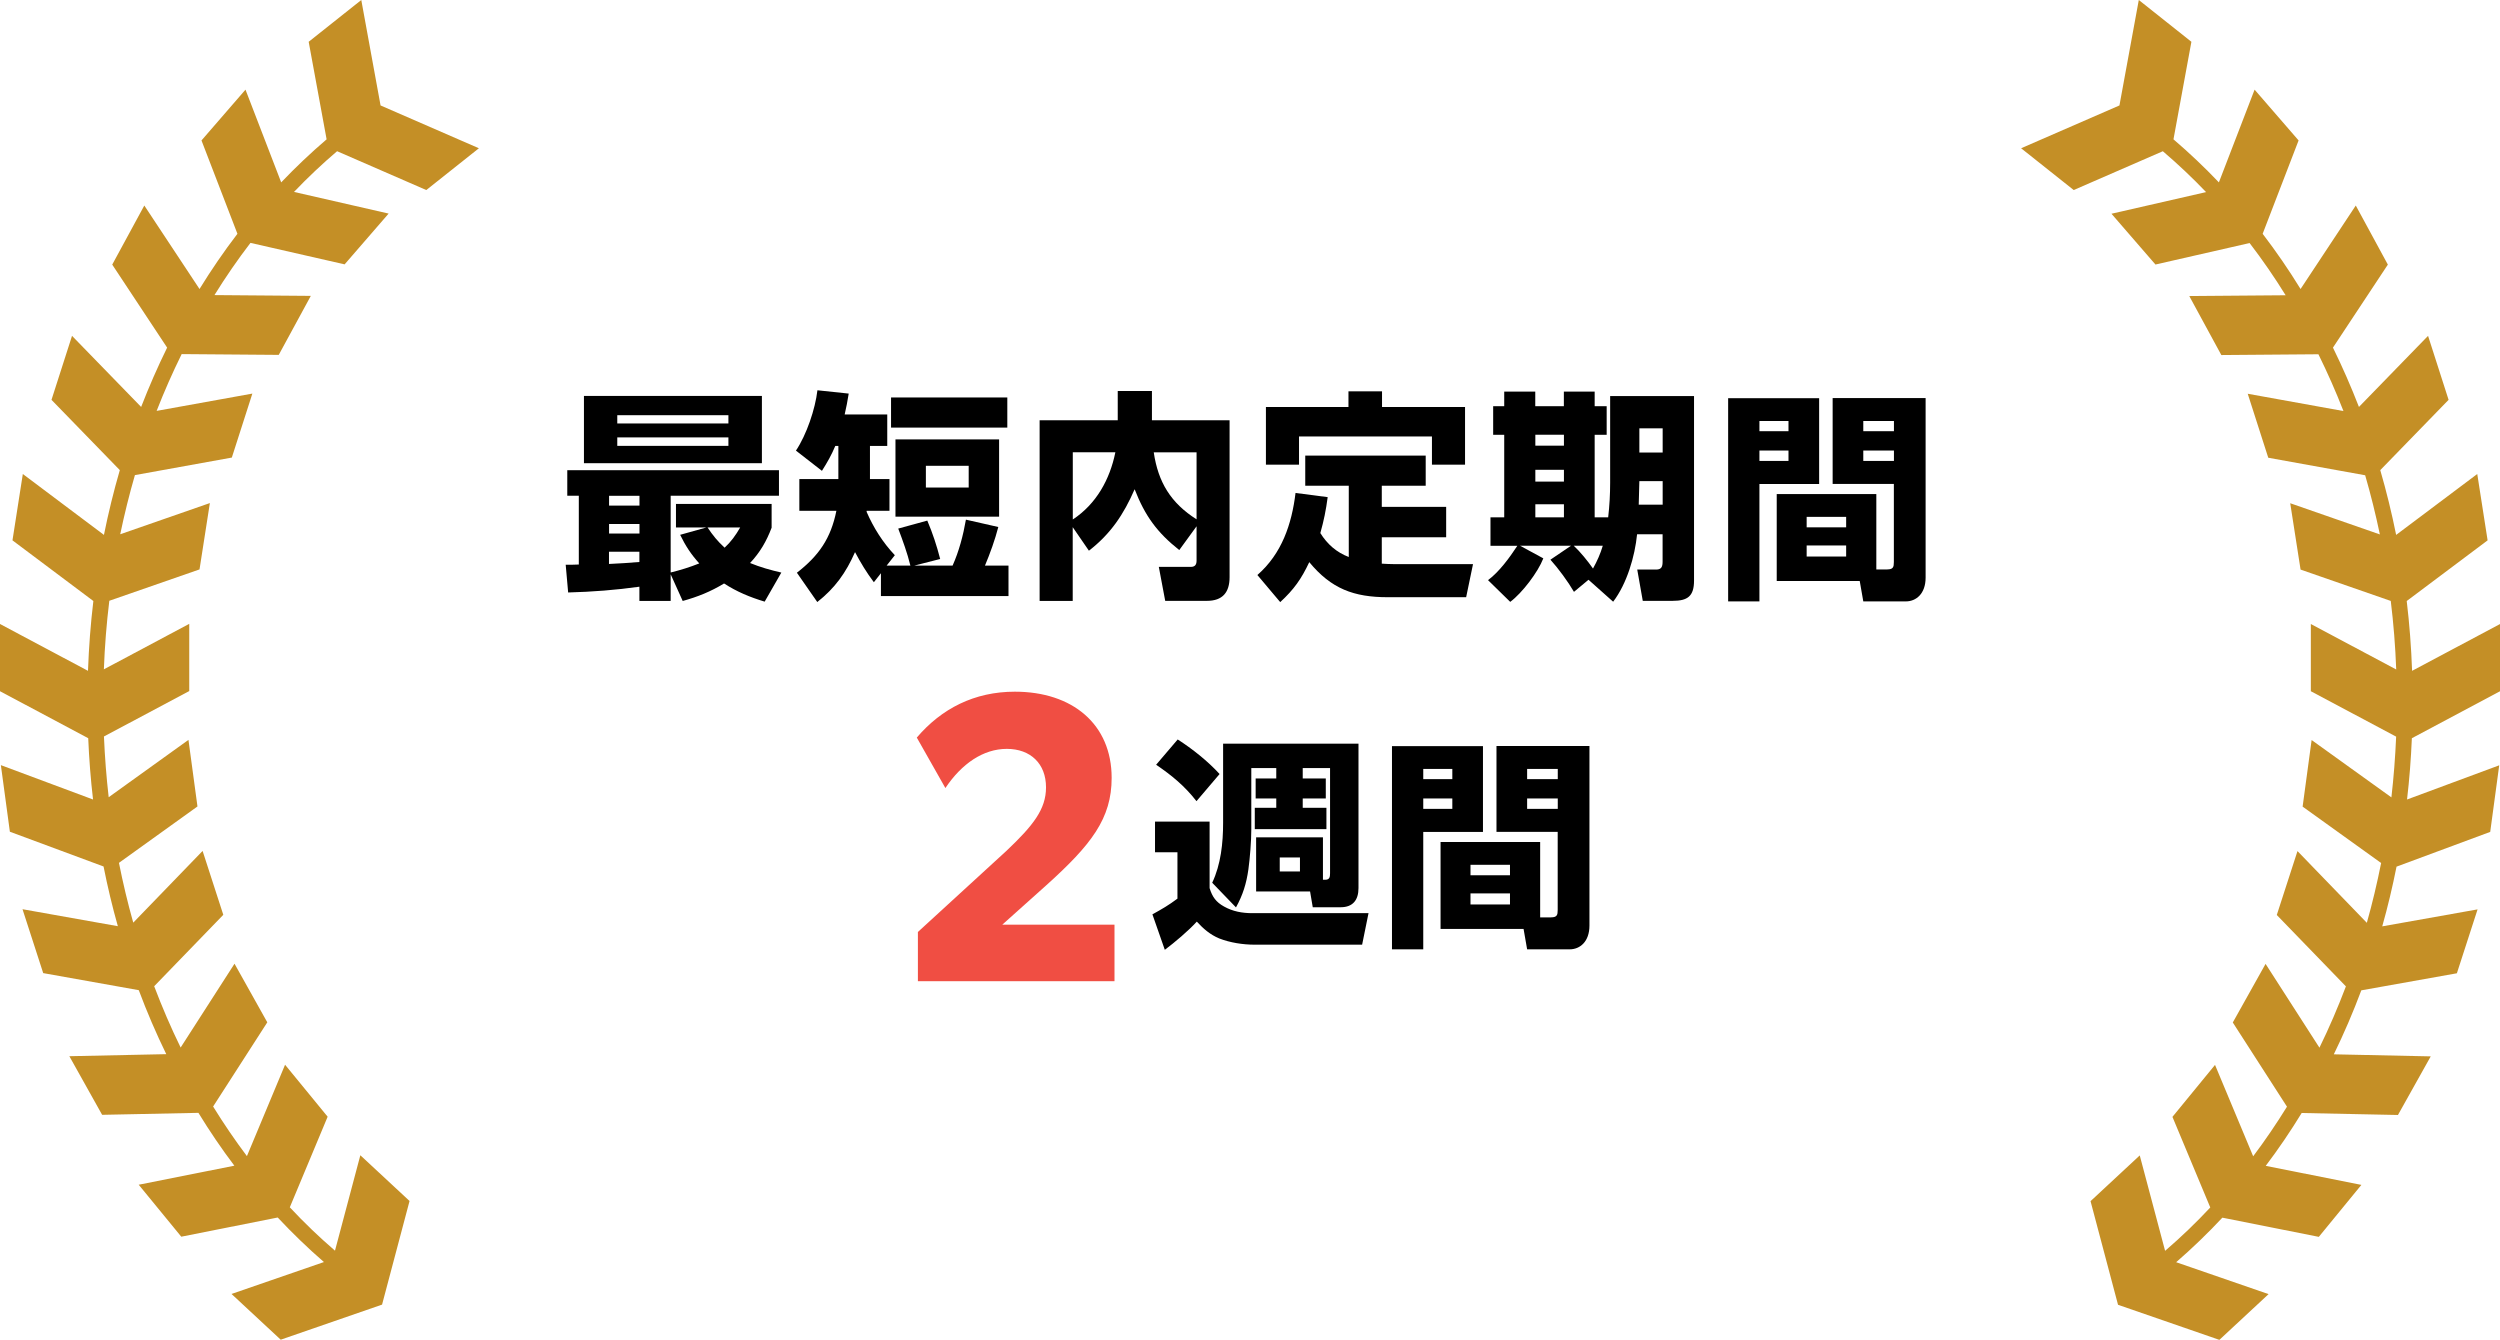 <?xml version="1.0" encoding="UTF-8"?><svg id="_レイヤー_2" xmlns="http://www.w3.org/2000/svg" viewBox="0 0 316.51 169.62"><defs><style>.cls-1,.cls-2,.cls-3{stroke-width:0px;}.cls-2{fill:#c48f26;}.cls-3{fill:#f04e43;}</style></defs><g id="_レイヤー_1-2"><path class="cls-1" d="M86.43,76.08l-1.52-3.37v3.37h-3.96v-1.8c-2.98.42-5.98.65-9.02.73l-.31-3.51c.53,0,1.1,0,1.66-.03v-8.71h-1.46v-3.23h26.8v3.23h-13.71v9.72c1.26-.31,2.42-.67,3.62-1.15-1.04-1.15-1.74-2.22-2.42-3.62l3.32-.93h-3.85v-2.98h12.11v3.01c-.65,1.71-1.46,3.12-2.73,4.47,1.29.53,2.61.9,3.96,1.21l-2.11,3.68c-1.85-.56-3.51-1.24-5.14-2.3-1.71,1.04-3.34,1.69-5.25,2.22ZM96.46,50.13v8.51h-22.53v-8.51h22.53ZM77.11,62.77v1.24h3.85v-1.24h-3.85ZM77.11,66.34v1.21h3.85v-1.21h-3.85ZM80.95,71.14v-1.29h-3.85v1.55c1.29-.06,2.58-.14,3.85-.25ZM78.15,52.57v1.04h14.07v-1.04h-14.07ZM78.15,55.38v1.07h14.07v-1.07h-14.07ZM91.74,69.34c.84-.79,1.38-1.54,1.97-2.56h-4.13c.65.98,1.29,1.77,2.16,2.56Z"/><path class="cls-1" d="M110.64,73.72c-.93-1.24-1.66-2.44-2.39-3.82-1.15,2.61-2.53,4.55-4.78,6.32l-2.58-3.71c2.78-2.16,4.3-4.35,5-7.84h-4.69v-4.02h4.94v-4.19h-.39c-.48,1.15-1.01,2.08-1.69,3.15l-3.29-2.56c1.35-2.02,2.44-5.25,2.72-7.64l3.96.42c-.14.9-.31,1.77-.51,2.64h5.39v3.99h-2.19v4.19h2.47v4.02h-2.89v.14c.87,2,2.05,3.88,3.57,5.48l-1.04,1.32h3.01c-.39-1.6-.96-3.15-1.54-4.69l3.68-1.01c.7,1.66,1.18,3.12,1.63,4.86l-3.29.84h4.86c.81-1.8,1.35-3.85,1.69-5.82l4.1.93c-.42,1.63-1.04,3.34-1.69,4.89h2.98v3.85h-16.15v-2.89l-.9,1.15ZM127.53,54.14h-14.72v-3.82h14.72v3.82ZM126.49,65.41h-13.12v-9.78h13.12v9.78ZM117.22,58.97v2.75h5.42v-2.75h-5.42Z"/><path class="cls-1" d="M135.81,76.08h-4.19v-22.87h9.89v-3.71h4.33v3.71h9.83v19.86c0,1.91-.87,3-2.87,3h-5.28l-.81-4.3h4.05c.53,0,.73-.28.73-.79v-4.35l-2.19,3.01c-2.81-2.22-4.35-4.35-5.65-7.7-1.38,3.17-3.03,5.65-5.79,7.78l-2.05-2.98v9.33ZM141.21,57.26h-5.39v8.51c2.98-1.97,4.69-5.06,5.39-8.51ZM151.49,65.75v-8.48h-5.42c.56,3.79,2.16,6.41,5.42,8.48Z"/><path class="cls-1" d="M170.76,70.52v-9.02h-5.51v-3.82h15.25v3.82h-5.56v2.67h8.15v3.85h-8.15v3.34c.51.03,1.01.06,1.52.06h10.03l-.87,4.19h-9.92c-4.3,0-7.16-1.07-9.94-4.44-1.01,2.14-1.94,3.46-3.68,5.06l-2.89-3.43c3.09-2.7,4.35-6.43,4.83-10.39l4.07.53c-.22,1.66-.48,2.95-.93,4.55.87,1.4,2.05,2.44,3.6,3.03ZM174.97,49.54v1.99h10.51v7.3h-4.19v-3.57h-16.83v3.57h-4.19v-7.3h10.45v-1.99h4.24Z"/><path class="cls-1" d="M199.27,74.93c-.73-1.26-1.99-2.98-2.98-4.07l2.61-1.77h-6.46l2.95,1.6c-.67,1.74-2.67,4.38-4.19,5.51l-2.81-2.75c1.43-1.07,2.72-2.84,3.71-4.35h-3.4v-3.6h1.74v-10.45h-1.4v-3.62h1.4v-1.85h3.93v1.85h3.62v-1.85h3.9v1.85h1.52v3.62h-1.52v10.45h1.71c.17-1.46.25-2.92.25-4.38v-10.98h10.62v23.37c0,1.97-.81,2.56-2.7,2.56h-3.79l-.7-3.96h2.39c.7,0,.82-.39.82-1.01v-3.46h-3.23c-.28,2.81-1.29,6.26-3.03,8.54l-3.12-2.78-1.85,1.54ZM194.38,55.04v1.38h3.62v-1.38h-3.62ZM194.38,59.48v1.49h3.62v-1.49h-3.62ZM194.38,63.84v1.66h3.62v-1.66h-3.62ZM202.92,69.09h-3.68c.82.76,1.8,1.97,2.44,2.89.53-.96.93-1.85,1.24-2.89ZM207.55,60.91l-.08,2.98h3.03v-2.98h-2.95ZM207.55,54.23v3.06h2.95v-3.06h-2.95Z"/><path class="cls-1" d="M230.31,50.41v10.87h-7.56v14.86h-3.96v-25.73h11.52ZM222.75,53.3v1.29h3.68v-1.29h-3.68ZM222.75,57.04v1.32h3.68v-1.32h-3.68ZM238.93,72.09c.76,0,.84-.31.84-.93v-9.89h-7.75v-10.87h11.77v22.73c0,2.05-1.21,3.01-2.5,3.01h-5.39l-.45-2.58h-10.51v-11.01h12.61v9.55h1.38ZM228.73,65.44v1.32h5v-1.32h-5ZM228.73,69.06v1.4h5v-1.4h-5ZM235.9,53.3v1.29h3.88v-1.29h-3.88ZM235.9,57.04v1.32h3.88v-1.32h-3.88Z"/><path class="cls-3" d="M116.2,118l11.22-10.28c3.4-3.22,5.01-5.27,5.01-8.04,0-3-1.97-4.87-4.96-4.87s-5.72,1.88-7.78,4.96l-3.62-6.39c3.13-3.67,7.29-5.81,12.42-5.81,7.28,0,12.25,4.11,12.25,10.91,0,5.14-2.55,8.45-8.31,13.63l-5.54,4.96h14.21v7.15h-24.89v-6.21Z"/><path class="cls-1" d="M153.14,104.01v8.43c.34,1.1.81,1.77,1.83,2.33,1.1.62,2.3.84,3.57.84h14.72l-.81,3.99h-13.62c-1.46,0-3.09-.25-4.47-.79-1.15-.48-1.99-1.21-2.84-2.13-1.04,1.15-2.81,2.64-4.05,3.57l-1.57-4.49c1.26-.7,2-1.12,3.17-1.99v-5.87h-2.84v-3.88h6.91ZM154.4,98l-2.92,3.43c-1.52-1.94-3.09-3.23-5.11-4.61l2.73-3.2c1.85,1.18,3.82,2.75,5.31,4.38ZM158.42,97.24v7.78c0,1.46-.17,3.6-.37,5.06-.25,1.77-.7,3.23-1.57,4.8l-3.01-3.12c1.1-2.33,1.38-5.03,1.38-7.58v-10.03h17.14v18.29c0,1.49-.7,2.42-2.25,2.42h-3.54l-.34-2h-6.83v-6.85h8.46v5.37h.28c.56,0,.62-.34.62-.82v-13.32h-3.46v1.32h2.92v2.53h-2.92v1.18h3v2.7h-9.07v-2.7h2.72v-1.18h-2.61v-2.53h2.61v-1.32h-3.17ZM162.02,108.56v1.77h2.56v-1.77h-2.56Z"/><path class="cls-1" d="M187.75,94.46v10.87h-7.56v14.86h-3.96v-25.73h11.52ZM180.19,97.35v1.29h3.68v-1.29h-3.68ZM180.19,101.09v1.32h3.68v-1.32h-3.68ZM196.37,116.14c.76,0,.84-.31.84-.93v-9.89h-7.75v-10.87h11.77v22.73c0,2.05-1.21,3.01-2.5,3.01h-5.39l-.45-2.58h-10.51v-11.01h12.61v9.55h1.38ZM186.17,109.49v1.32h5v-1.32h-5ZM186.17,113.11v1.4h5v-1.4h-5ZM193.34,97.35v1.29h3.88v-1.29h-3.88ZM193.34,101.09v1.32h3.88v-1.32h-3.88Z"/><path class="cls-2" d="M42.67,19.14l11.3,4.92,6.66-5.29-12.45-5.42L45.74,0l-6.66,5.29,2.27,12.35c-2,1.71-3.92,3.53-5.75,5.45l-4.52-11.74-5.57,6.43,4.55,11.82c-1.71,2.23-3.31,4.57-4.8,6.99l-6.99-10.57-4.06,7.48,6.95,10.51c-1.2,2.44-2.29,4.94-3.29,7.51l-8.75-9-2.6,8.1,8.65,8.9c-.78,2.68-1.45,5.42-2.01,8.2l-10.27-7.71-1.31,8.4,10.24,7.68c-.35,2.91-.57,5.86-.68,8.84l-11.14-5.93v8.51l11.17,5.95c.11,2.61.31,5.2.61,7.76L.11,96.87l1.14,8.43,11.86,4.4c.51,2.56,1.11,5.09,1.81,7.56l-12.07-2.15,2.62,8.09,12.1,2.16c1.04,2.78,2.2,5.48,3.48,8.1l-12.27.26,4.15,7.42,12.19-.25c1.42,2.32,2.93,4.55,4.55,6.69l-12.11,2.41,5.39,6.58,12.21-2.43c1.86,1.99,3.81,3.87,5.85,5.64l-11.7,4.04,6.23,5.79,12.83-4.44,3.48-13.12-6.23-5.79-3.21,12.08c-2-1.72-3.91-3.55-5.72-5.49l4.79-11.47-5.39-6.58-4.83,11.57c-1.51-2.01-2.94-4.11-4.28-6.28l6.86-10.66-4.15-7.42-6.82,10.61c-1.23-2.51-2.34-5.1-3.35-7.76l8.75-9.04-2.62-8.09-8.78,9.08c-.7-2.48-1.3-5.01-1.81-7.57l9.94-7.14-1.14-8.43-10.1,7.26c-.29-2.53-.49-5.1-.6-7.69l10.8-5.75v-8.51l-10.81,5.76c.11-2.93.34-5.82.69-8.68l11.42-3.97,1.31-8.4-11.35,3.95c.53-2.54,1.15-5.04,1.86-7.49l12.27-2.22,2.6-8.1-12.12,2.19c.96-2.46,2.02-4.86,3.17-7.19l12.29.1,4.06-7.47-12.2-.1c1.42-2.29,2.94-4.5,4.56-6.61l11.92,2.72,5.57-6.43-11.98-2.74c1.74-1.82,3.56-3.54,5.46-5.16Z"/><path class="cls-2" d="M273.84,19.14l-11.3,4.92-6.66-5.29,12.45-5.42,2.45-13.35,6.66,5.29-2.27,12.35c2,1.71,3.92,3.53,5.75,5.45l4.52-11.74,5.57,6.43-4.55,11.82c1.71,2.23,3.31,4.57,4.8,6.99l6.99-10.57,4.06,7.48-6.95,10.51c1.2,2.44,2.29,4.94,3.29,7.51l8.75-9,2.6,8.1-8.65,8.9c.78,2.68,1.45,5.42,2.01,8.2l10.27-7.71,1.31,8.4-10.24,7.68c.35,2.91.57,5.86.68,8.84l11.14-5.93v8.51s-11.17,5.95-11.17,5.95c-.11,2.61-.31,5.2-.61,7.76l11.67-4.33-1.14,8.43-11.86,4.4c-.51,2.56-1.11,5.09-1.81,7.56l12.07-2.15-2.62,8.09-12.1,2.16c-1.04,2.78-2.2,5.48-3.48,8.1l12.27.26-4.15,7.42-12.19-.25c-1.42,2.32-2.93,4.55-4.55,6.69l12.11,2.41-5.39,6.58-12.21-2.43c-1.86,1.99-3.81,3.87-5.85,5.64l11.7,4.04-6.23,5.79-12.83-4.44-3.48-13.12,6.23-5.79,3.21,12.08c2-1.72,3.91-3.55,5.72-5.49l-4.79-11.47,5.39-6.58,4.83,11.57c1.51-2.01,2.94-4.11,4.28-6.28l-6.86-10.66,4.15-7.42,6.82,10.61c1.23-2.51,2.34-5.1,3.35-7.76l-8.75-9.04,2.62-8.09,8.78,9.08c.7-2.48,1.3-5.01,1.81-7.57l-9.94-7.14,1.14-8.43,10.1,7.26c.29-2.53.49-5.1.6-7.69l-10.8-5.75v-8.51s10.81,5.76,10.81,5.76c-.11-2.93-.34-5.82-.69-8.68l-11.42-3.97-1.31-8.4,11.35,3.95c-.53-2.54-1.15-5.04-1.86-7.49l-12.27-2.22-2.6-8.1,12.12,2.19c-.96-2.46-2.02-4.86-3.17-7.19l-12.29.1-4.06-7.47,12.2-.1c-1.42-2.29-2.94-4.5-4.56-6.61l-11.92,2.72-5.57-6.43,11.98-2.74c-1.74-1.82-3.56-3.54-5.46-5.16Z"/></g></svg>